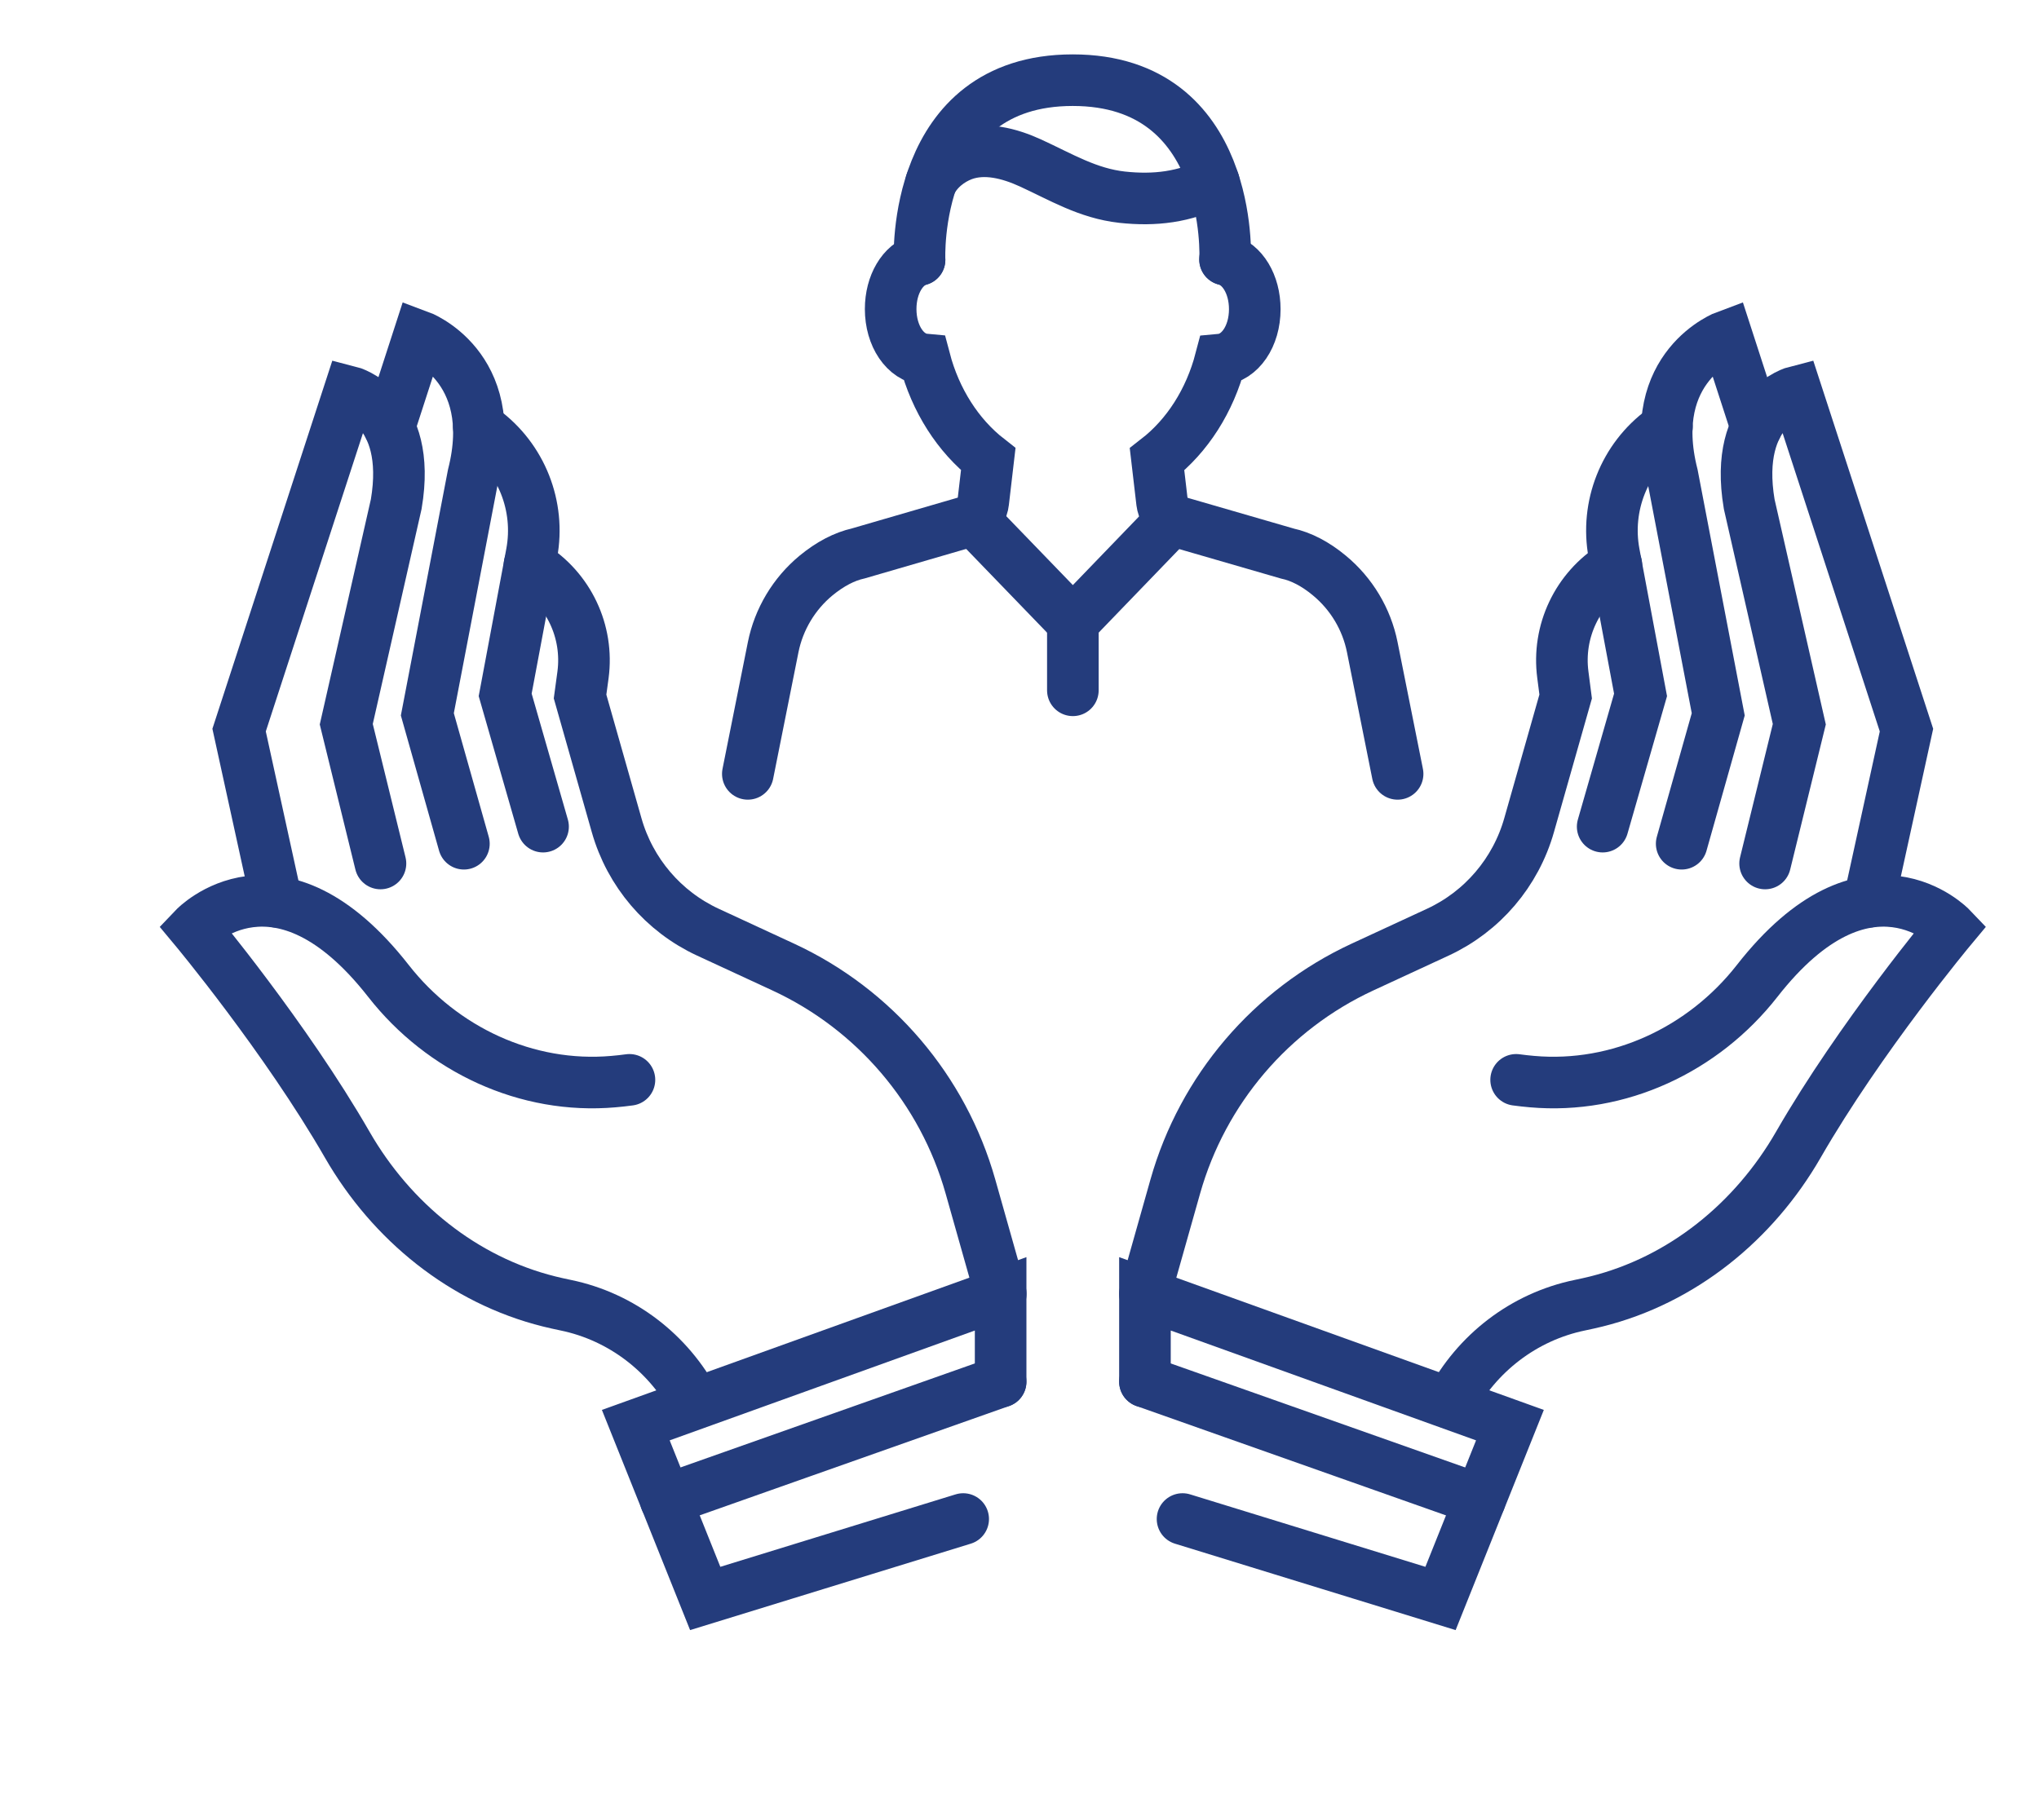 <?xml version="1.0" encoding="UTF-8"?>
<svg id="Layer_1" data-name="Layer 1" xmlns="http://www.w3.org/2000/svg" viewBox="0 0 138.32 123.51">
  <defs>
    <style>
      .cls-1 {
        fill: none;
        stroke: #243c7c;
        stroke-linecap: round;
        stroke-miterlimit: 10;
        stroke-width: 3.5px;
      }
    </style>
  </defs>
  <g>
    <g>
      <g>
        <path class="cls-1" d="m67.89,87.79l-2.06-7.29c-1.86-6.57-6.5-12.01-12.69-14.88l-5.12-2.37c-3.02-1.4-5.28-4.05-6.19-7.26l-2.48-8.73.2-1.47c.39-2.94-.98-5.83-3.5-7.39l-.13-.08"/>
        <path class="cls-1" d="m42.7,73.27c-.37.05-.72.09-1.08.12-5.89.52-11.62-2.17-15.26-6.82-7.49-9.58-13.18-3.6-13.18-3.6,0,0,6.18,7.41,10.38,14.71,3,5.21,7.87,9.18,13.7,10.63.36.09.73.17,1.11.25,3.83.79,7.01,3.28,8.79,6.65"/>
        <path class="cls-1" d="m18.77,61.19l-2.55-11.65,7.48-22.97s4.29,1.08,3.18,7.63l-3.39,14.94,2.32,9.45"/>
        <path class="cls-1" d="m26.41,28.99l2.01-6.2s5.56,2.04,3.68,9.45l-3.11,16.23,2.48,8.78"/>
        <path class="cls-1" d="m32.48,28.97l.28.21c2.62,1.92,3.9,5.17,3.31,8.36l-1.8,9.61,2.57,8.94"/>
      </g>
      <polyline class="cls-1" points="65.34 103.07 47.84 108.46 43.13 96.7 67.88 87.79 67.88 93.75"/>
      <line class="cls-1" x1="45.16" y1="101.78" x2="67.88" y2="93.75"/>
    </g>
    <g>
      <g>
        <path class="cls-1" d="m77.67,87.79l2.06-7.29c1.86-6.57,6.5-12.01,12.69-14.88l5.12-2.37c3.02-1.4,5.28-4.05,6.19-7.26l2.48-8.73-.19-1.47c-.39-2.94.98-5.83,3.5-7.39l.13-.08"/>
        <path class="cls-1" d="m102.85,73.27c.37.05.73.09,1.08.12,5.89.52,11.62-2.17,15.26-6.82,7.48-9.58,13.18-3.6,13.18-3.6,0,0-6.18,7.41-10.38,14.71-3,5.21-7.87,9.18-13.7,10.63-.36.09-.73.17-1.11.25-3.83.79-7.01,3.28-8.79,6.65"/>
        <path class="cls-1" d="m126.78,61.19l2.55-11.65-7.48-22.97s-4.29,1.08-3.19,7.63l3.4,14.94-2.32,9.45"/>
        <path class="cls-1" d="m119.14,28.99l-2.01-6.2s-5.56,2.04-3.68,9.45l3.11,16.23-2.48,8.78"/>
        <path class="cls-1" d="m113.08,28.97l-.28.21c-2.62,1.92-3.9,5.17-3.31,8.36l1.8,9.61-2.57,8.94"/>
      </g>
      <polyline class="cls-1" points="80.22 103.07 97.72 108.46 102.43 96.7 77.67 87.79 77.67 93.75"/>
      <line class="cls-1" x1="100.39" y1="101.78" x2="77.67" y2="93.75"/>
    </g>
  </g>
  <g>
    <path class="cls-1" d="m94.81,52.51l-1.72-8.6c-.38-1.9-1.41-3.62-2.91-4.86-.95-.79-1.92-1.29-2.85-1.49l-7.35-2.13c-.16-.05-.31-.12-.45-.21-.39-.26-.64-.68-.7-1.14l-.34-2.91c2.06-1.6,3.58-3.98,4.31-6.77,1.31-.12,2.32-1.57,2.32-3.42,0-1.7-.85-3.08-2.02-3.37"/>
    <path class="cls-1" d="m62.38,17.62c-1.14.32-1.96,1.68-1.96,3.35,0,1.84,1,3.3,2.31,3.42.73,2.78,2.26,5.17,4.31,6.77l-.34,2.91c-.05.46-.31.88-.7,1.14-.14.09-.29.16-.45.21l-7.32,2.13c-.95.21-1.92.72-2.87,1.5-1.5,1.24-2.53,2.97-2.91,4.86l-1.72,8.6"/>
    <path class="cls-1" d="m83.11,17.61s.61-12.17-10.34-12.17-10.39,12.19-10.39,12.19"/>
    <path class="cls-1" d="m63.16,12.39c.43-.87,1.26-1.54,2.17-1.88,1.48-.54,3.14-.11,4.58.55,2.07.95,3.88,2.06,6.21,2.32,2.21.24,4.24,0,6.23-1.02"/>
    <line class="cls-1" x1="66.01" y1="35.21" x2="72.78" y2="42.22"/>
    <line class="cls-1" x1="79.54" y1="35.21" x2="72.78" y2="42.22"/>
    <line class="cls-1" x1="72.78" y1="42.22" x2="72.78" y2="46.84"/>
  </g>
</svg>